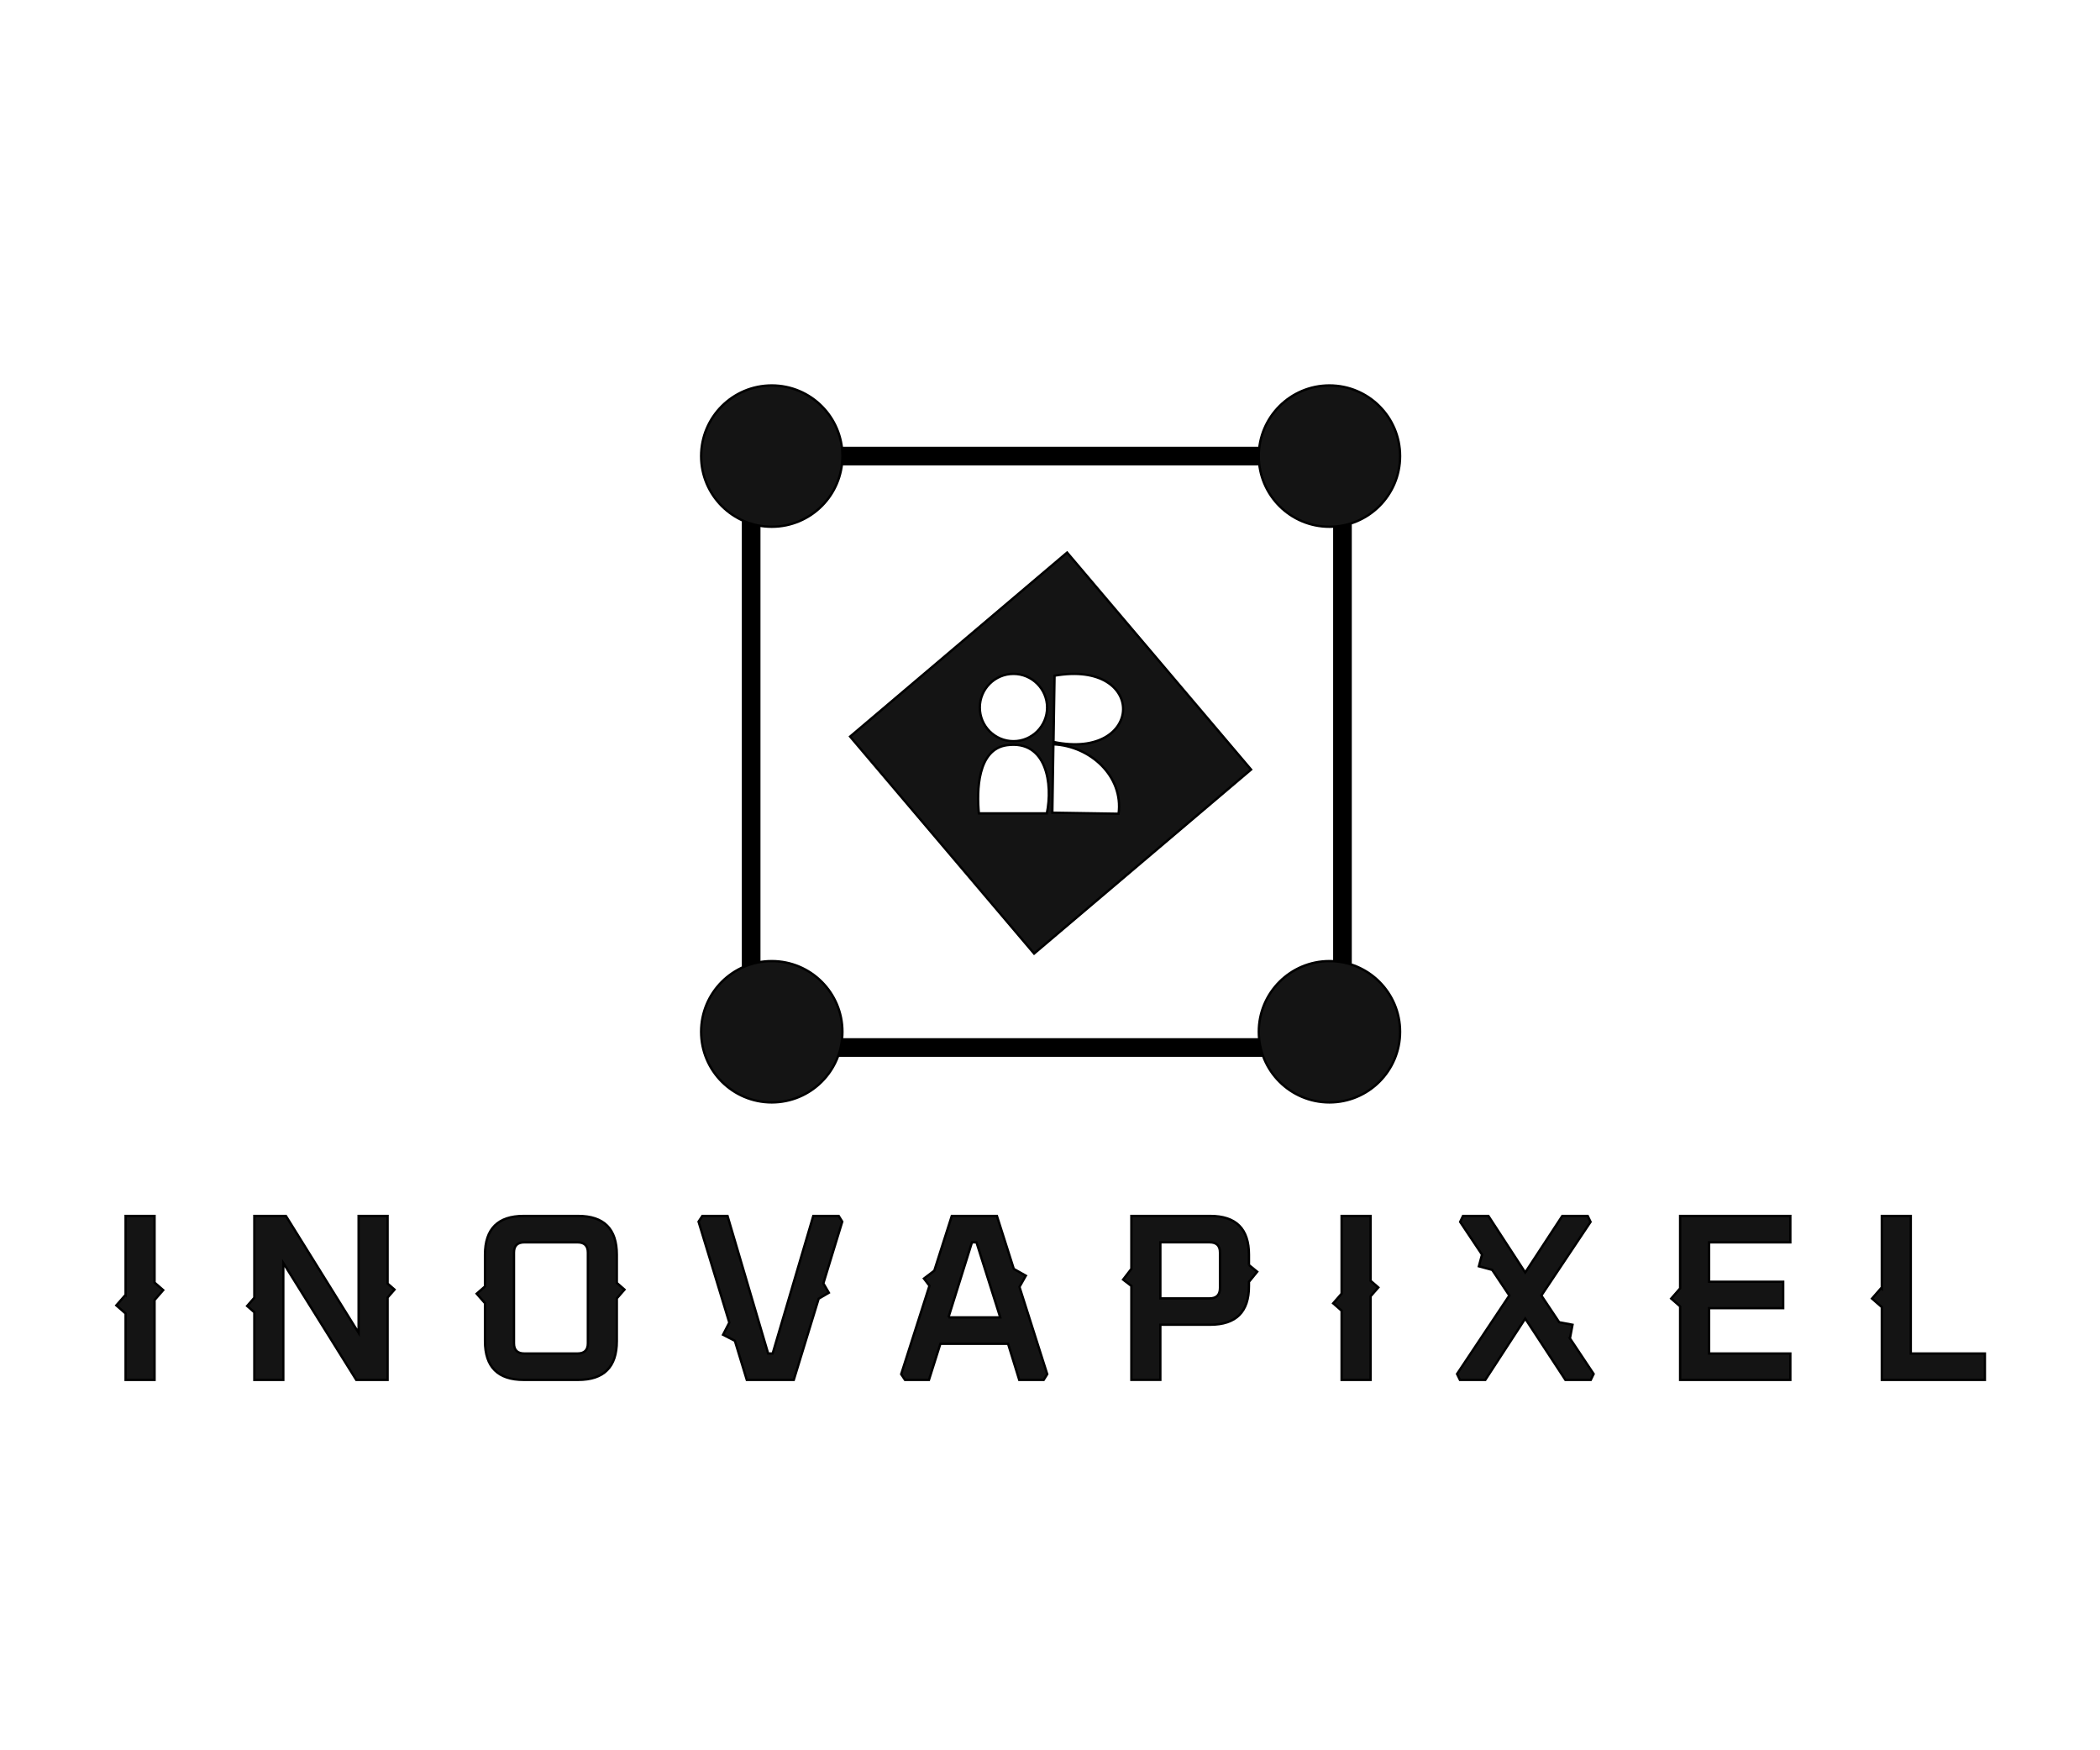 <?xml version="1.0" encoding="UTF-8"?> <svg xmlns="http://www.w3.org/2000/svg" id="Layer_1" viewBox="0 0 900 750"><defs><style>.cls-1{fill:none;stroke-width:8px;}.cls-1,.cls-2{stroke:#000;stroke-miterlimit:10;}.cls-2{fill:#141414;}</style></defs><polygon class="cls-2" points="166.11 550 166.11 521.04 153.69 521.04 153.69 571.12 122.54 521.04 109 521.04 109 556.08 105.91 559.62 109 562.31 109 591.28 121.42 591.28 121.42 541.19 152.67 591.28 166.11 591.28 166.11 556 169.08 552.6 166.11 550"></polygon><path class="cls-2" d="M264.36,549.73v-12.1c0-11.06-5.53-16.6-16.6-16.6h-23.31c-11.06,0-16.6,5.53-16.6,16.6v13.61l-3.56,3.11,3.56,4.07v16.27c0,11.06,5.53,16.6,16.6,16.6h23.31c11.06,0,16.6-5.53,16.6-16.6v-18.33l3.28-3.76-3.28-2.87ZM251.94,575.61c0,2.92-1.5,4.37-4.48,4.37h-22.7c-2.99,0-4.48-1.46-4.48-4.37v-38.89c0-2.92,1.5-4.38,4.48-4.38h22.7c2.99,0,4.48,1.46,4.48,4.38v38.89Z"></path><path class="cls-2" d="M439.64,546.64l-5.16-2.91-7.23-22.7h-19.34l-7.5,23.45-4.44,3.38,2.36,3.1-12.11,37.88,1.63,2.44h10.28l4.89-15.47h29.01l4.78,15.47h10.49l1.52-2.44-11.9-37.39,2.71-4.8ZM406.48,564.51l10.08-32.17h1.93l10.18,32.17h-22.19Z"></path><path class="cls-2" d="M535.27,542.07v-4.44c0-11.06-5.53-16.6-16.6-16.6h-33.8v22.67l-3.54,4.61,3.54,2.72v40.24h12.42v-23.62h21.38c11.06,0,16.6-5.5,16.6-16.5v-1.88l3.53-4.33-3.53-2.88ZM522.85,551.88c0,2.99-1.5,4.48-4.48,4.48h-21.07v-24.03h21.07c2.99,0,4.48,1.46,4.48,4.38v15.17Z"></path><polygon class="cls-2" points="66.24 549.58 66.24 521.04 53.82 521.04 53.82 554.94 53.76 554.89 49.85 559.36 53.82 562.83 53.82 591.28 66.24 591.28 66.24 557.08 69.95 552.82 66.24 549.58"></polygon><polygon class="cls-2" points="587.39 548.79 587.39 521.04 574.97 521.04 574.97 554.33 571.36 558.47 574.97 561.63 574.97 591.28 587.39 591.28 587.39 555.47 590.71 551.68 587.39 548.79"></polygon><polygon class="cls-2" points="672.84 573.5 673.94 567.66 668.22 566.58 660.59 555.14 681.67 523.58 680.45 521.04 669.55 521.04 653.67 545.27 637.89 521.04 627 521.04 625.78 523.58 635.15 537.61 633.8 542.61 639.51 544.15 646.85 555.14 624.45 588.74 625.68 591.28 636.57 591.28 653.67 565.02 670.88 591.28 681.77 591.28 682.99 588.74 672.83 573.5 672.84 573.5"></polygon><polygon class="cls-2" points="359.45 521.04 348.55 521.04 331.14 579.98 329.21 579.98 311.8 521.04 301.01 521.04 299.38 523.48 312.56 566.73 309.88 571.94 314.95 574.55 320.05 591.28 340.2 591.28 350.86 556.5 355.22 553.94 352.87 549.93 360.97 523.48 359.45 521.04"></polygon><polygon class="cls-2" points="720.05 552.06 716.22 556.44 720.05 559.79 720.05 591.28 767.29 591.28 767.29 579.98 732.47 579.98 732.47 560.54 764.23 560.54 764.23 549.23 732.47 549.23 732.47 532.34 767.29 532.34 767.29 521.04 720.05 521.04 720.05 552.06"></polygon><polygon class="cls-2" points="818.91 579.98 818.91 521.04 806.49 521.04 806.49 552.22 806.2 551.97 802.3 556.44 806.49 560.1 806.49 591.28 850.67 591.28 850.67 579.98 818.91 579.98"></polygon><rect class="cls-1" x="321.92" y="195.44" width="253.42" height="253.42"></rect><circle class="cls-2" cx="330.76" cy="195.44" r="30.28"></circle><circle class="cls-2" cx="569.76" cy="195.44" r="30.28"></circle><circle class="cls-2" cx="569.76" cy="442.11" r="30.28"></circle><circle class="cls-2" cx="330.76" cy="442.11" r="30.28"></circle><path class="cls-2" d="M457.33,236.77l-92.99,78.85,78.85,92.99,92.99-78.85-78.85-92.99ZM451.95,289.53c40.01-7.02,38.48,36.53-.45,28.39l.45-28.39ZM434.34,288.76c7.97,0,14.42,6.46,14.42,14.42s-6.46,14.42-14.42,14.42-14.42-6.46-14.42-14.42,6.46-14.42,14.42-14.42ZM448.64,348.52h-29.13c-.9-9.58-.65-27.47,12.01-29.2,17.14-2.35,19.71,16.74,17.13,29.2ZM479.39,348.69l-28.39-.45.45-29.3c15.72.69,30.07,13.6,27.94,29.75Z"></path></svg> 